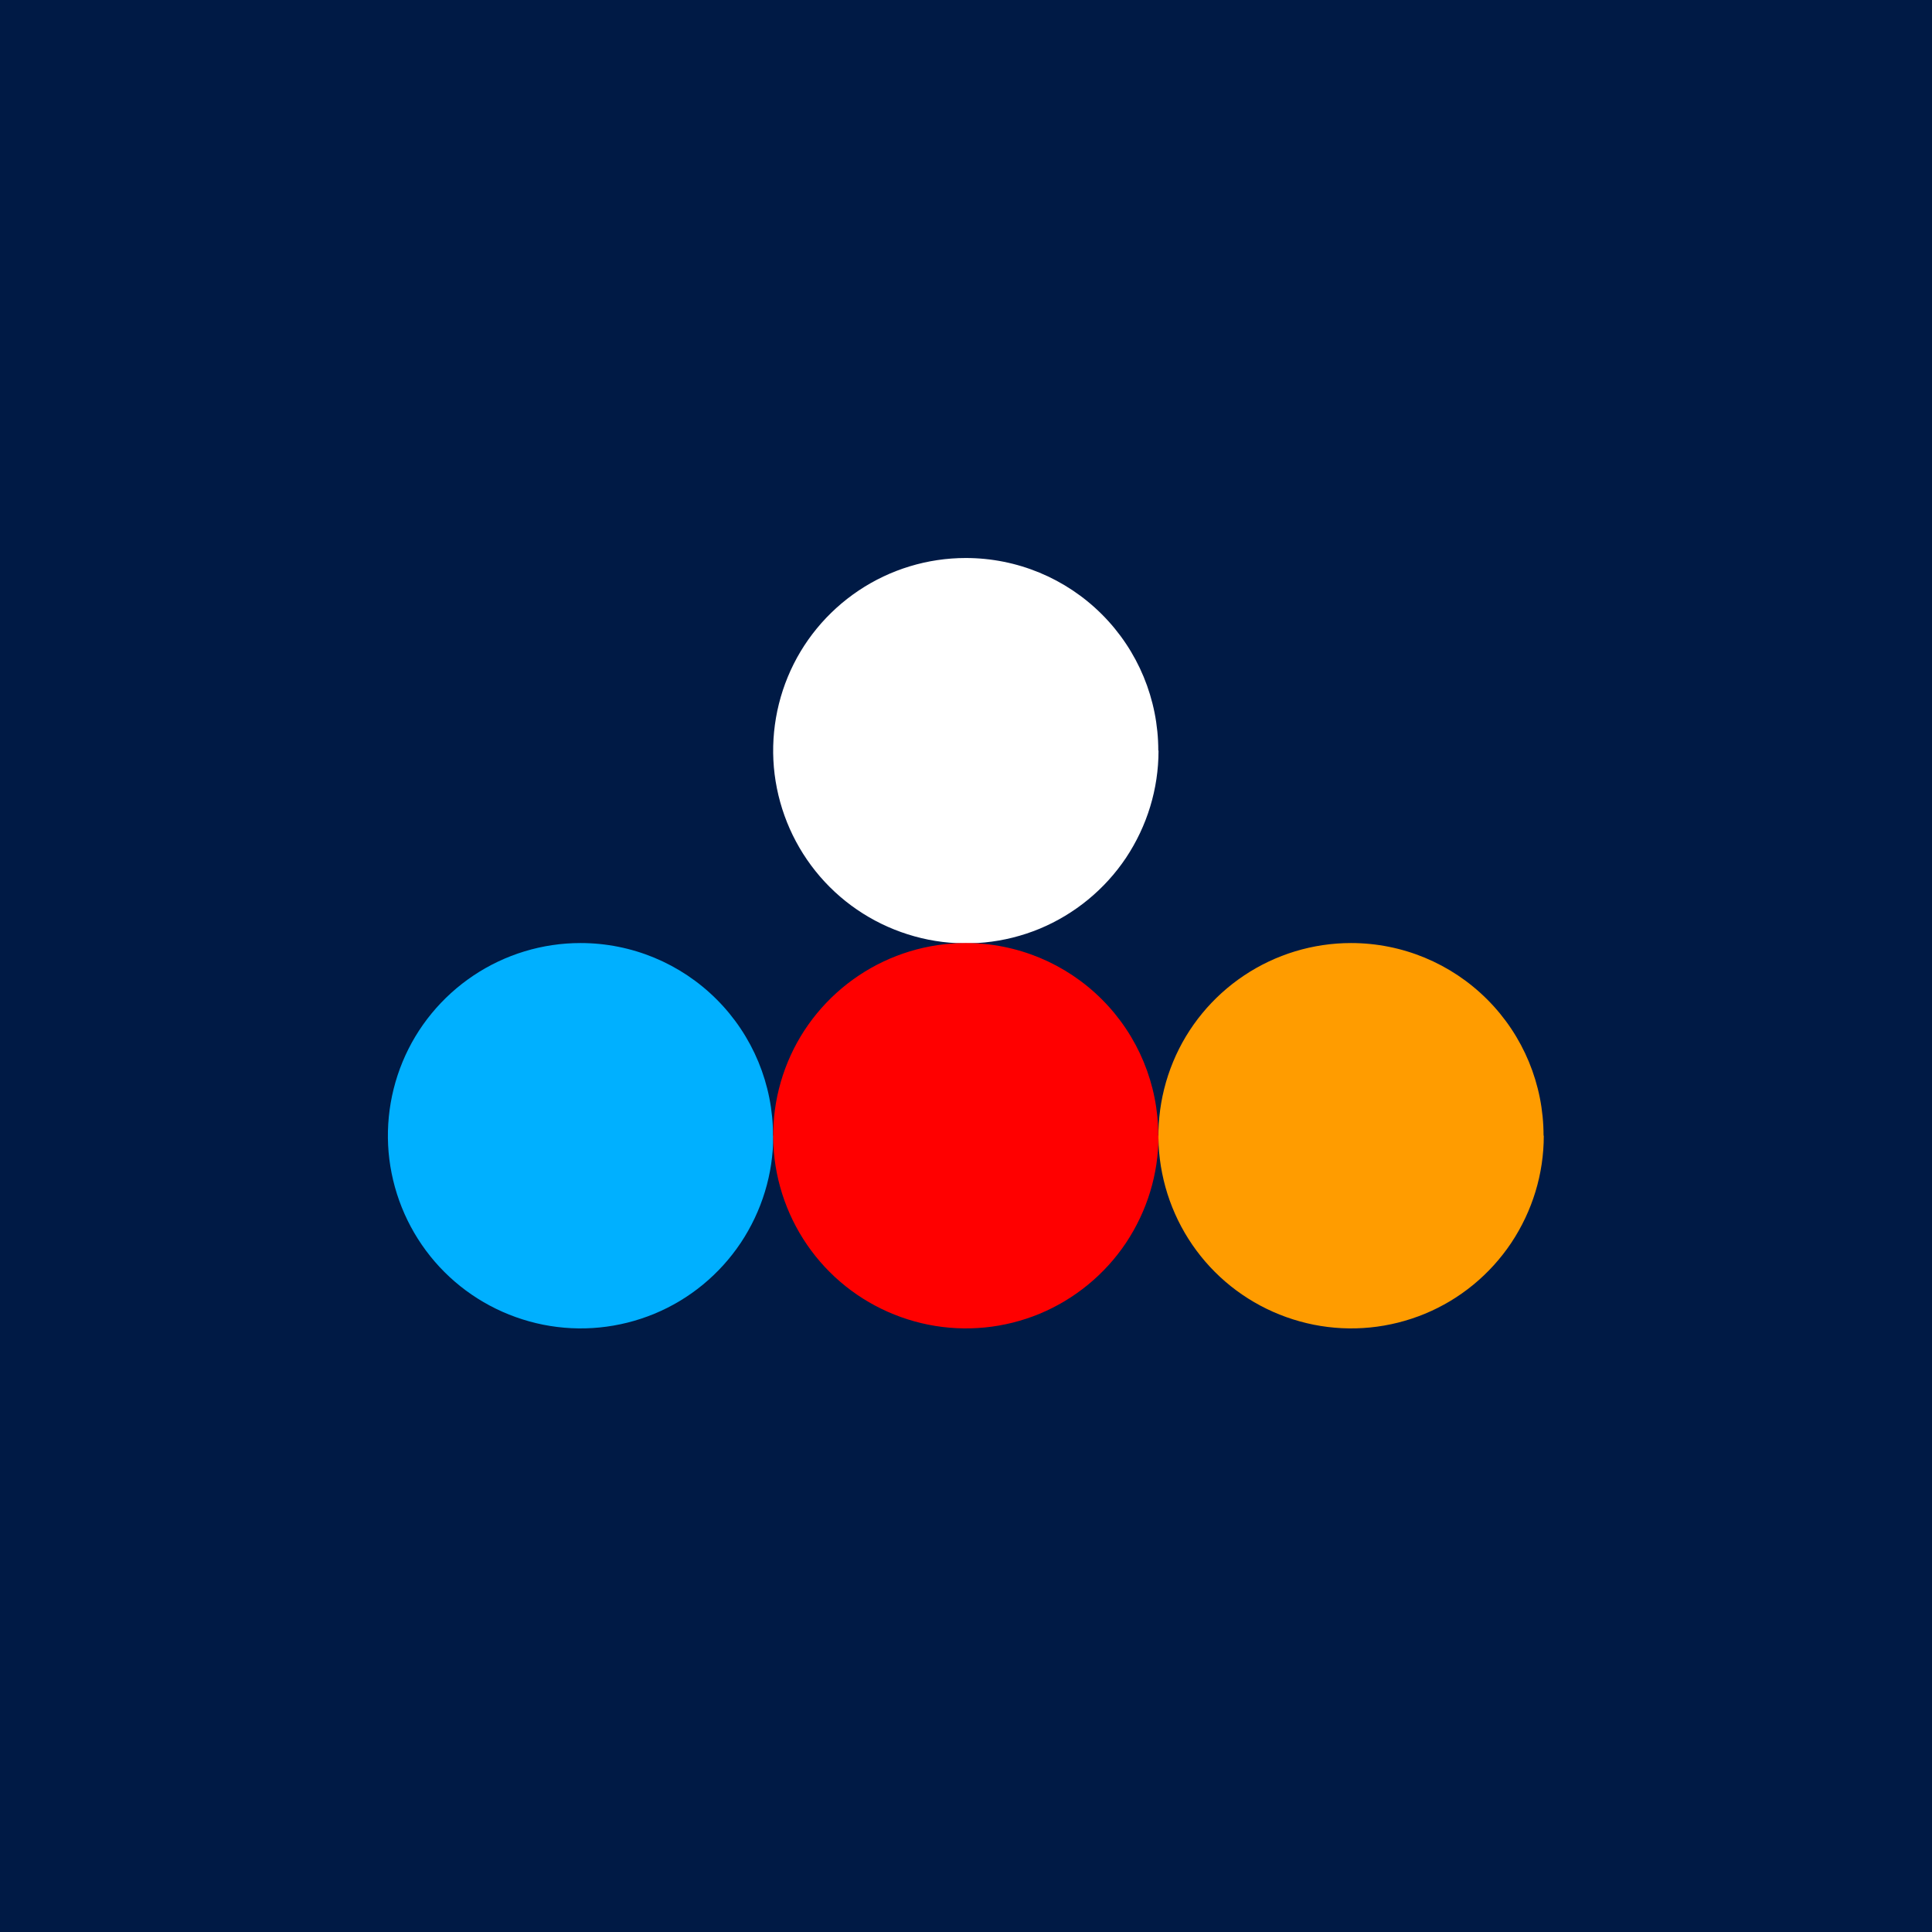 <svg width="85" height="85" viewBox="0 0 85 85" fill="none" xmlns="http://www.w3.org/2000/svg">
<path d="M85 0H0V85H85V0Z" fill="#001A45"/>
<mask id="mask0_390_246" style="mask-type:luminance" maskUnits="userSpaceOnUse" x="0" y="0" width="85" height="85">
<path d="M85 0H0V85H85V0Z" fill="white"/>
</mask>
<g mask="url(#mask0_390_246)">
<path d="M50.97 33.03C50.97 34.71 50.47 36.34 49.54 37.74C48.61 39.13 47.28 40.22 45.74 40.86C44.19 41.5 42.49 41.67 40.84 41.34C39.2 41.01 37.69 40.21 36.5 39.02C35.32 37.84 34.51 36.33 34.18 34.68C33.85 33.04 34.02 31.33 34.66 29.78C35.3 28.23 36.39 26.91 37.78 25.98C39.17 25.05 40.81 24.55 42.49 24.55C44.74 24.55 46.89 25.44 48.48 27.03C50.07 28.62 50.96 30.77 50.96 33.02" fill="white"/>
<path d="M34.02 49.97C34.02 51.65 33.52 53.28 32.59 54.68C31.66 56.07 30.34 57.16 28.79 57.8C27.24 58.44 25.54 58.61 23.89 58.28C22.25 57.95 20.74 57.15 19.55 55.96C18.37 54.78 17.56 53.27 17.23 51.62C16.9 49.98 17.07 48.27 17.71 46.72C18.35 45.17 19.44 43.85 20.83 42.92C22.22 41.99 23.86 41.49 25.54 41.49C27.79 41.49 29.94 42.38 31.53 43.97C33.12 45.56 34.01 47.71 34.01 49.96" fill="#00B0FF"/>
<path d="M50.97 49.97C50.97 51.65 50.47 53.28 49.54 54.68C48.61 56.07 47.28 57.16 45.74 57.8C44.19 58.44 42.49 58.61 40.84 58.28C39.2 57.95 37.69 57.15 36.5 55.96C35.32 54.78 34.51 53.27 34.18 51.62C33.85 49.98 34.02 48.27 34.66 46.72C35.3 45.17 36.39 43.85 37.78 42.92C39.17 41.99 40.81 41.49 42.49 41.49C44.74 41.49 46.89 42.38 48.48 43.97C50.07 45.56 50.96 47.71 50.96 49.96" fill="#FF0000"/>
<path d="M67.92 49.97C67.92 51.65 67.42 53.28 66.49 54.68C65.56 56.07 64.24 57.16 62.69 57.8C61.14 58.44 59.44 58.61 57.79 58.28C56.15 57.95 54.64 57.15 53.45 55.96C52.27 54.78 51.46 53.27 51.13 51.62C50.8 49.98 50.97 48.27 51.61 46.72C52.25 45.17 53.34 43.85 54.73 42.92C56.12 41.99 57.76 41.49 59.44 41.49C61.69 41.49 63.84 42.38 65.43 43.97C67.02 45.56 67.91 47.71 67.91 49.96" fill="#FF9C00"/>
</g>
</svg>
